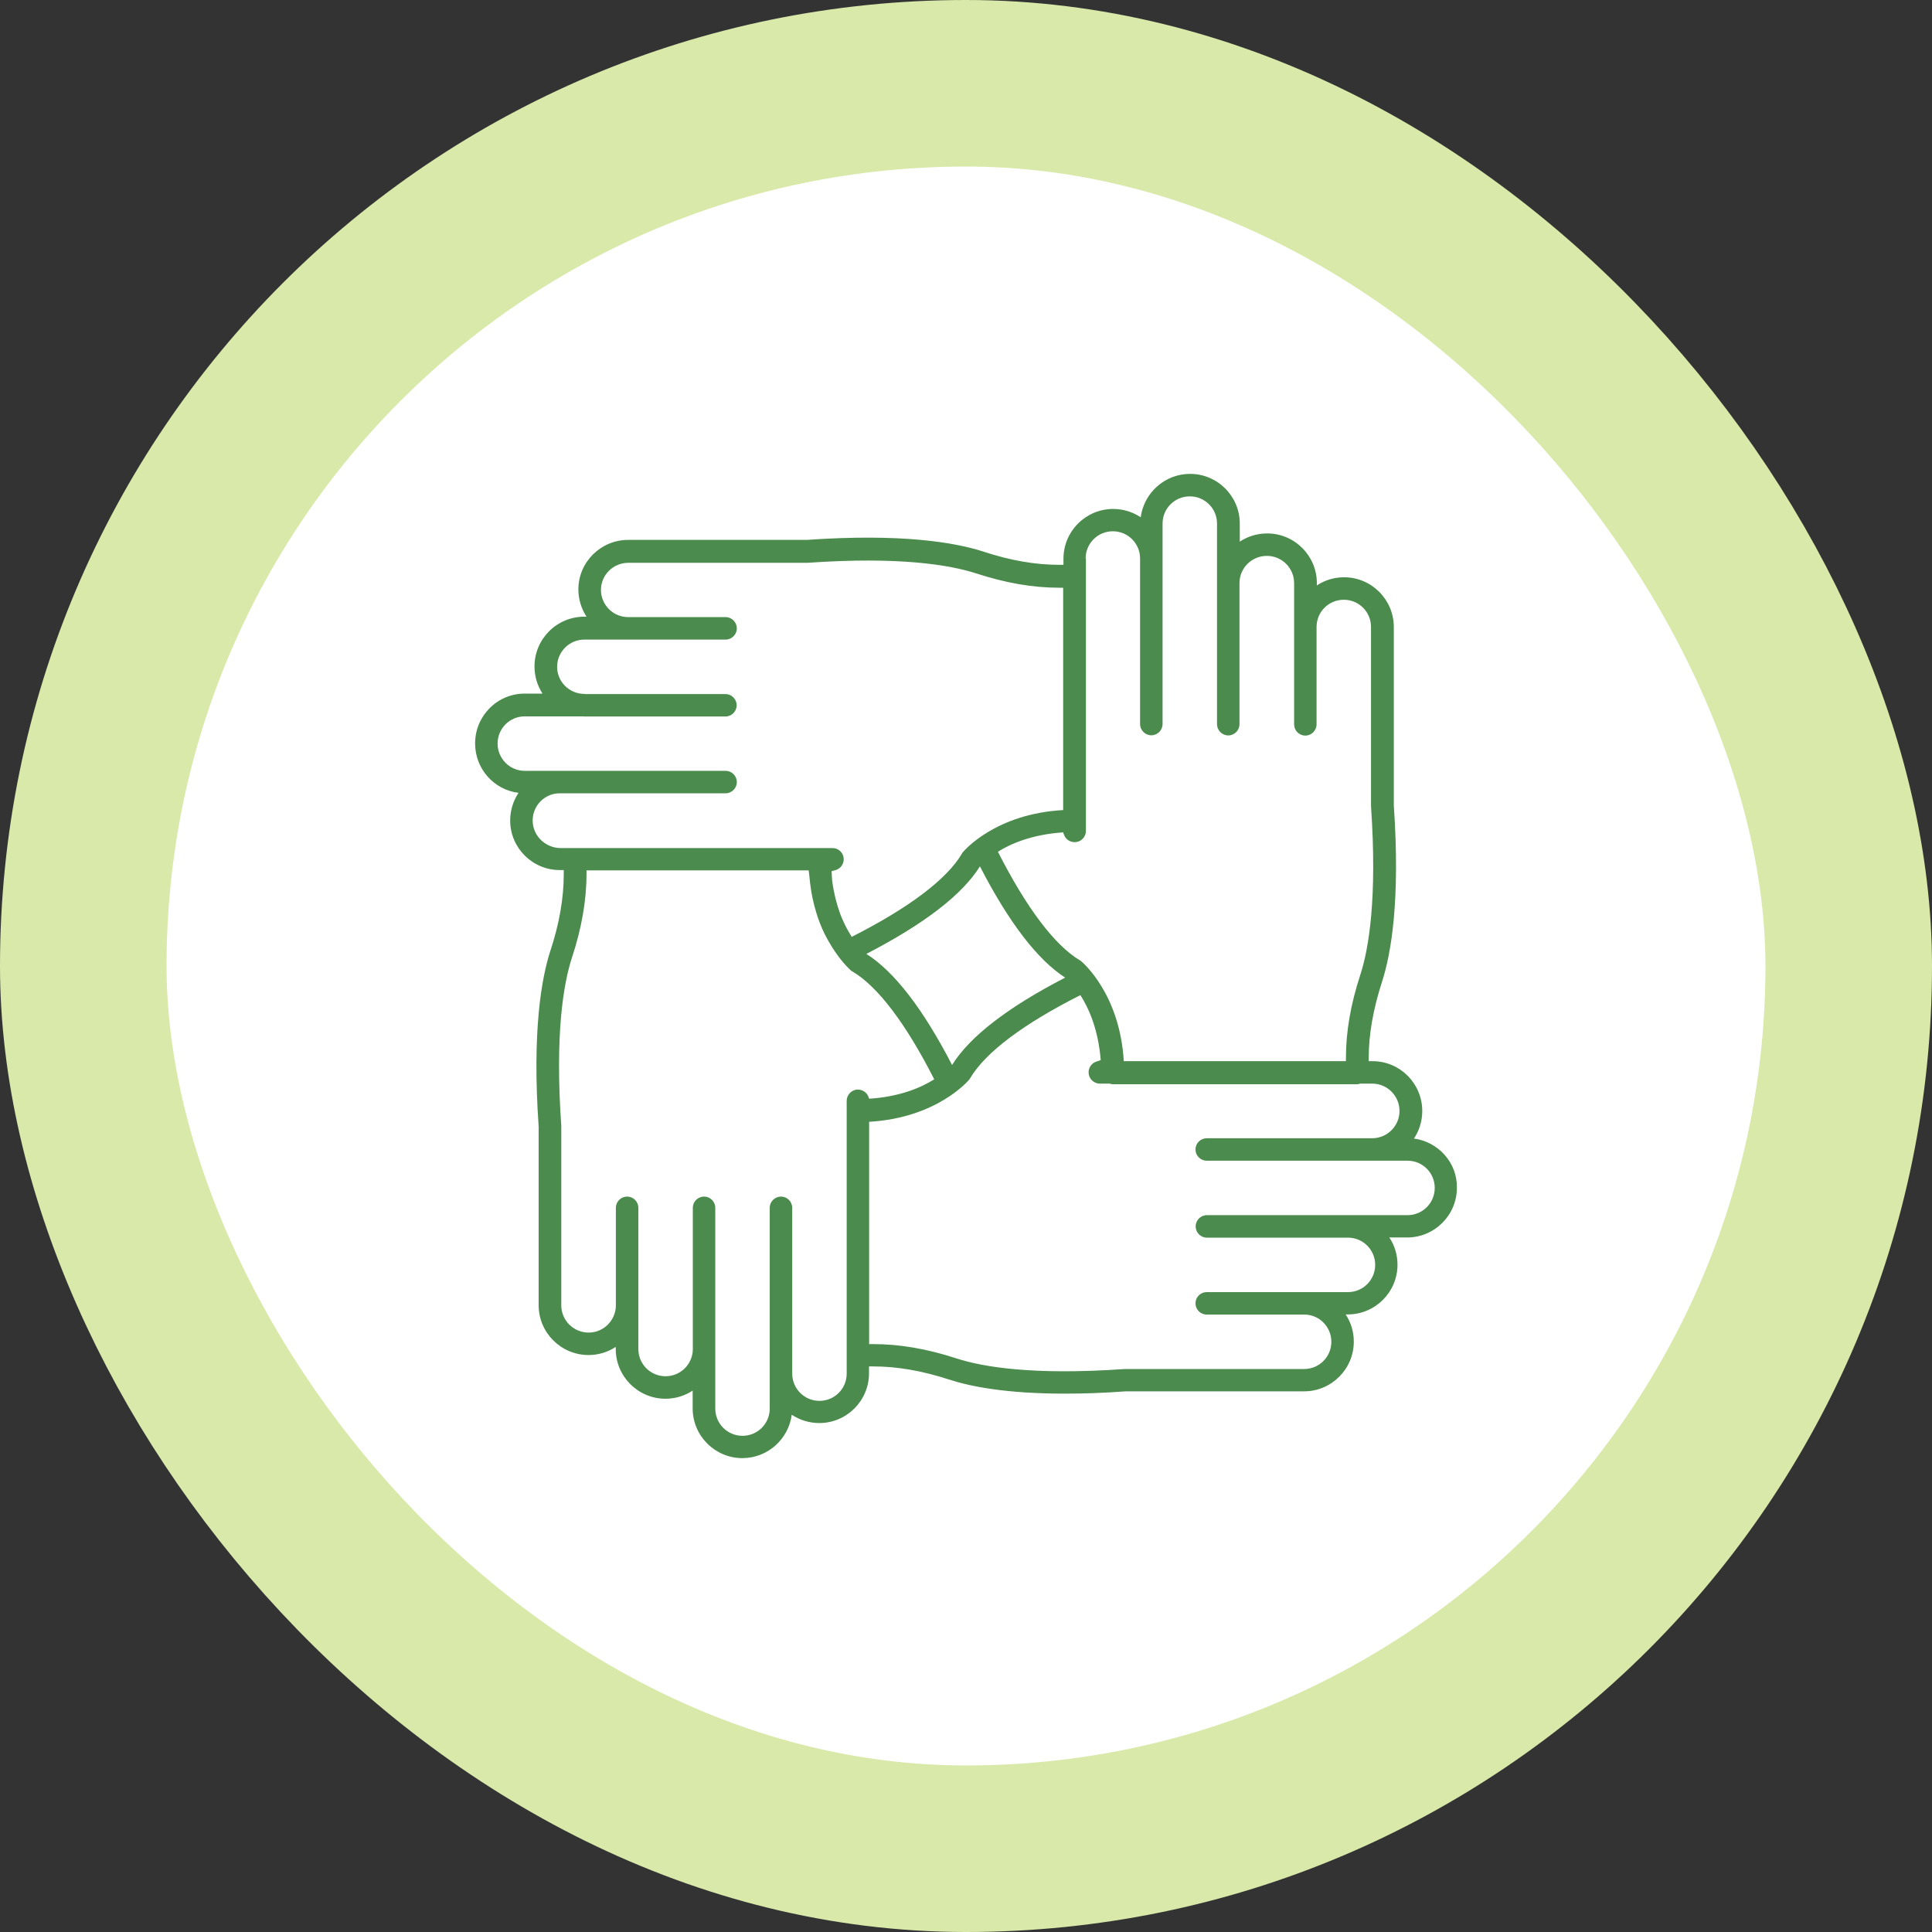 <svg width="58" height="58" viewBox="0 0 58 58" fill="none" xmlns="http://www.w3.org/2000/svg">
<rect x="0" y="0" width="58" height="58" fill="#333333" stroke="none"/>
<rect x="2.5" y="2.5" width="53" height="53" rx="26.5" fill="white"/>
<rect x="2.5" y="2.5" width="53" height="53" rx="26.5" stroke="#D9E9AA" stroke-width="5"/>
<path d="M42.448 34.18C42.605 33.945 42.697 33.658 42.697 33.353C42.697 32.527 42.028 31.857 41.205 31.857H41.09V31.755C41.09 31.049 41.224 30.296 41.492 29.464C41.76 28.633 42.041 27.039 41.843 24.18V18.822C41.843 18 41.173 17.33 40.351 17.33C40.051 17.33 39.769 17.418 39.533 17.575V17.506C39.533 16.684 38.864 16.014 38.041 16.014C37.737 16.014 37.455 16.106 37.219 16.259V15.718C37.219 14.896 36.55 14.226 35.727 14.226C34.97 14.226 34.342 14.794 34.245 15.529C34.009 15.372 33.723 15.279 33.418 15.279C32.596 15.279 31.926 15.949 31.926 16.771V16.956H31.801C31.081 16.956 30.328 16.827 29.506 16.554C28.67 16.286 27.067 16.009 24.222 16.208H18.859C18.032 16.208 17.363 16.878 17.363 17.695C17.363 17.995 17.455 18.277 17.607 18.513H17.543C16.716 18.513 16.046 19.182 16.046 20.009C16.046 20.309 16.134 20.587 16.286 20.822H15.751C14.928 20.822 14.263 21.492 14.263 22.319C14.263 23.081 14.831 23.714 15.566 23.801C15.409 24.042 15.316 24.323 15.316 24.633C15.316 25.455 15.986 26.12 16.804 26.12H16.924V26.249C16.924 26.965 16.79 27.737 16.522 28.545C16.254 29.372 15.972 30.965 16.171 33.825V39.187C16.171 40.009 16.845 40.679 17.667 40.679C17.968 40.679 18.249 40.591 18.485 40.434V40.499C18.485 41.321 19.155 41.991 19.977 41.991C20.277 41.991 20.559 41.903 20.794 41.746V42.282C20.794 43.104 21.464 43.774 22.286 43.774C23.044 43.774 23.672 43.206 23.769 42.471C24.005 42.628 24.291 42.721 24.596 42.721C25.418 42.721 26.088 42.051 26.088 41.229V41.021H26.212C26.933 41.021 27.681 41.15 28.503 41.418C29.141 41.626 30.222 41.838 31.963 41.838C32.508 41.838 33.113 41.82 33.792 41.769H39.15C39.972 41.769 40.642 41.099 40.642 40.277C40.642 39.977 40.554 39.695 40.397 39.46H40.462C41.284 39.46 41.954 38.79 41.954 37.968C41.954 37.667 41.866 37.386 41.709 37.15H42.245C43.067 37.15 43.737 36.48 43.737 35.658C43.751 34.905 43.178 34.277 42.448 34.18ZM32.591 16.767C32.591 16.314 32.956 15.949 33.409 15.949C33.861 15.949 34.226 16.314 34.226 16.767C34.226 16.771 34.226 16.771 34.226 16.771V21.737C34.226 21.922 34.379 22.074 34.563 22.074C34.748 22.074 34.901 21.922 34.901 21.737V16.767C34.901 16.762 34.901 16.762 34.901 16.762V15.718C34.901 15.266 35.266 14.901 35.718 14.901C36.171 14.901 36.536 15.266 36.536 15.718V17.506C36.536 17.51 36.536 17.515 36.536 17.515V21.741C36.536 21.926 36.688 22.078 36.873 22.078C37.058 22.078 37.21 21.926 37.21 21.741V17.501C37.21 17.497 37.21 17.497 37.21 17.497C37.215 17.049 37.58 16.688 38.032 16.688C38.485 16.688 38.85 17.053 38.85 17.506V18.813C38.85 18.817 38.85 18.817 38.85 18.817V21.746C38.85 21.931 39.002 22.083 39.187 22.083C39.372 22.083 39.524 21.931 39.524 21.746V18.827C39.524 18.822 39.524 18.822 39.524 18.822C39.524 18.369 39.889 18.005 40.342 18.005C40.794 18.005 41.159 18.369 41.159 18.822V24.203C41.349 26.979 41.09 28.485 40.84 29.256C40.545 30.157 40.406 30.975 40.406 31.755V31.857H33.737C33.617 29.848 32.517 28.91 32.471 28.868C32.457 28.859 32.443 28.845 32.429 28.836C31.663 28.383 30.813 27.252 29.958 25.57C30.36 25.316 31.007 25.049 31.917 24.988C31.921 25.007 31.926 25.021 31.935 25.039C31.981 25.201 32.139 25.302 32.309 25.279C32.476 25.256 32.6 25.113 32.6 24.942V16.767H32.591ZM28.582 31.972C27.713 30.291 26.85 29.169 26.009 28.637C27.741 27.741 28.891 26.859 29.418 26.009C30.282 27.686 31.145 28.813 31.977 29.349C30.259 30.236 29.113 31.118 28.582 31.972ZM15.991 24.633C15.991 24.18 16.356 23.815 16.804 23.815C16.804 23.815 16.804 23.815 16.808 23.815H21.783C21.968 23.815 22.12 23.663 22.12 23.478C22.12 23.293 21.968 23.141 21.783 23.141H16.808C16.808 23.141 16.808 23.141 16.804 23.141H15.751C15.302 23.141 14.938 22.771 14.938 22.323C14.938 21.871 15.302 21.506 15.751 21.506H17.52C17.524 21.506 17.533 21.51 17.538 21.51H21.778C21.963 21.51 22.115 21.358 22.115 21.173C22.115 20.988 21.963 20.836 21.778 20.836H17.561C17.556 20.836 17.547 20.831 17.543 20.831C17.09 20.831 16.725 20.466 16.725 20.018C16.725 19.566 17.095 19.201 17.543 19.201H18.854H21.783C21.968 19.201 22.12 19.049 22.12 18.864C22.12 18.679 21.968 18.526 21.783 18.526H18.859C18.406 18.526 18.041 18.157 18.041 17.709C18.041 17.261 18.411 16.896 18.859 16.896H24.24C27.002 16.702 28.517 16.961 29.293 17.21C30.185 17.501 31.002 17.644 31.797 17.644H31.917V24.319C29.889 24.43 28.947 25.534 28.91 25.58C28.896 25.593 28.887 25.607 28.878 25.626C28.425 26.397 27.284 27.256 25.57 28.125C25.492 28 25.404 27.852 25.326 27.677C25.307 27.635 25.289 27.598 25.27 27.552C25.247 27.497 25.224 27.441 25.205 27.381C25.169 27.279 25.136 27.173 25.104 27.058C25.09 27.012 25.081 26.956 25.067 26.905C25.035 26.776 25.012 26.637 24.988 26.49C24.979 26.439 24.979 26.383 24.974 26.328C24.97 26.273 24.97 26.212 24.965 26.157C25.007 26.143 25.048 26.129 25.09 26.12C25.252 26.069 25.349 25.912 25.326 25.746C25.302 25.58 25.159 25.46 24.993 25.46H16.804C16.356 25.441 15.991 25.081 15.991 24.633ZM25.418 41.238C25.418 41.691 25.053 42.055 24.6 42.055C24.152 42.055 23.783 41.691 23.783 41.238V36.259C23.783 36.074 23.63 35.922 23.446 35.922C23.261 35.922 23.108 36.074 23.108 36.259V41.233V42.286C23.108 42.739 22.744 43.104 22.291 43.104C21.838 43.104 21.473 42.739 21.473 42.286V40.499V36.259C21.473 36.074 21.321 35.922 21.136 35.922C20.951 35.922 20.799 36.074 20.799 36.259V40.499C20.799 40.947 20.434 41.316 19.981 41.316C19.529 41.316 19.164 40.952 19.164 40.499V39.187C19.164 39.182 19.164 39.182 19.164 39.178V36.259C19.164 36.074 19.012 35.922 18.827 35.922C18.642 35.922 18.489 36.074 18.489 36.259V39.187V39.192C18.485 39.64 18.12 40.005 17.672 40.005C17.219 40.005 16.85 39.64 16.85 39.187V33.801C16.656 31.025 16.919 29.524 17.169 28.753C17.459 27.875 17.607 27.035 17.607 26.245V26.129H24.277C24.282 26.185 24.291 26.226 24.296 26.282C24.309 26.439 24.328 26.591 24.351 26.734C24.365 26.804 24.374 26.873 24.388 26.938C24.42 27.095 24.457 27.238 24.499 27.376C24.517 27.432 24.531 27.483 24.55 27.538C24.591 27.658 24.633 27.769 24.679 27.871C24.707 27.935 24.734 27.995 24.762 28.051C24.794 28.111 24.822 28.166 24.854 28.222C25.178 28.808 25.515 29.108 25.543 29.132C25.556 29.145 25.57 29.155 25.589 29.164C26.351 29.612 27.196 30.73 28.046 32.402C27.644 32.656 26.998 32.928 26.092 32.984C26.092 32.975 26.088 32.97 26.083 32.961C26.041 32.794 25.875 32.693 25.713 32.711C25.547 32.734 25.418 32.878 25.418 33.048V41.238ZM42.254 36.48H40.471H36.231C36.046 36.48 35.894 36.633 35.894 36.818C35.894 37.002 36.046 37.155 36.231 37.155H40.466C40.919 37.155 41.284 37.52 41.284 37.972C41.284 38.425 40.919 38.79 40.466 38.79H39.155C39.155 38.79 39.155 38.79 39.15 38.79H36.226C36.041 38.79 35.889 38.942 35.889 39.127C35.889 39.312 36.041 39.464 36.226 39.464H39.155C39.603 39.464 39.968 39.829 39.968 40.282C39.968 40.734 39.603 41.099 39.15 41.099H33.769C31.007 41.293 29.496 41.035 28.716 40.781C27.824 40.49 27.007 40.351 26.212 40.351H26.092V33.677C28.115 33.561 29.058 32.457 29.099 32.407C29.108 32.393 29.122 32.379 29.127 32.365C29.589 31.589 30.73 30.734 32.434 29.875C32.688 30.268 32.974 30.915 33.044 31.825C33.002 31.838 32.965 31.852 32.924 31.866C32.762 31.912 32.66 32.074 32.684 32.24C32.707 32.407 32.85 32.531 33.021 32.531H33.316C33.344 32.54 33.372 32.55 33.404 32.55H40.744C40.776 32.55 40.804 32.54 40.831 32.531H41.196C41.649 32.531 42.014 32.901 42.014 33.353C42.014 33.801 41.649 34.166 41.201 34.171H41.196H36.226C36.041 34.171 35.889 34.323 35.889 34.508C35.889 34.693 36.041 34.845 36.226 34.845H41.192C41.196 34.845 41.196 34.845 41.201 34.845H42.254C42.707 34.845 43.072 35.21 43.072 35.663C43.072 36.115 42.707 36.48 42.254 36.48Z" fill="#4B8B4D"/>
</svg>
